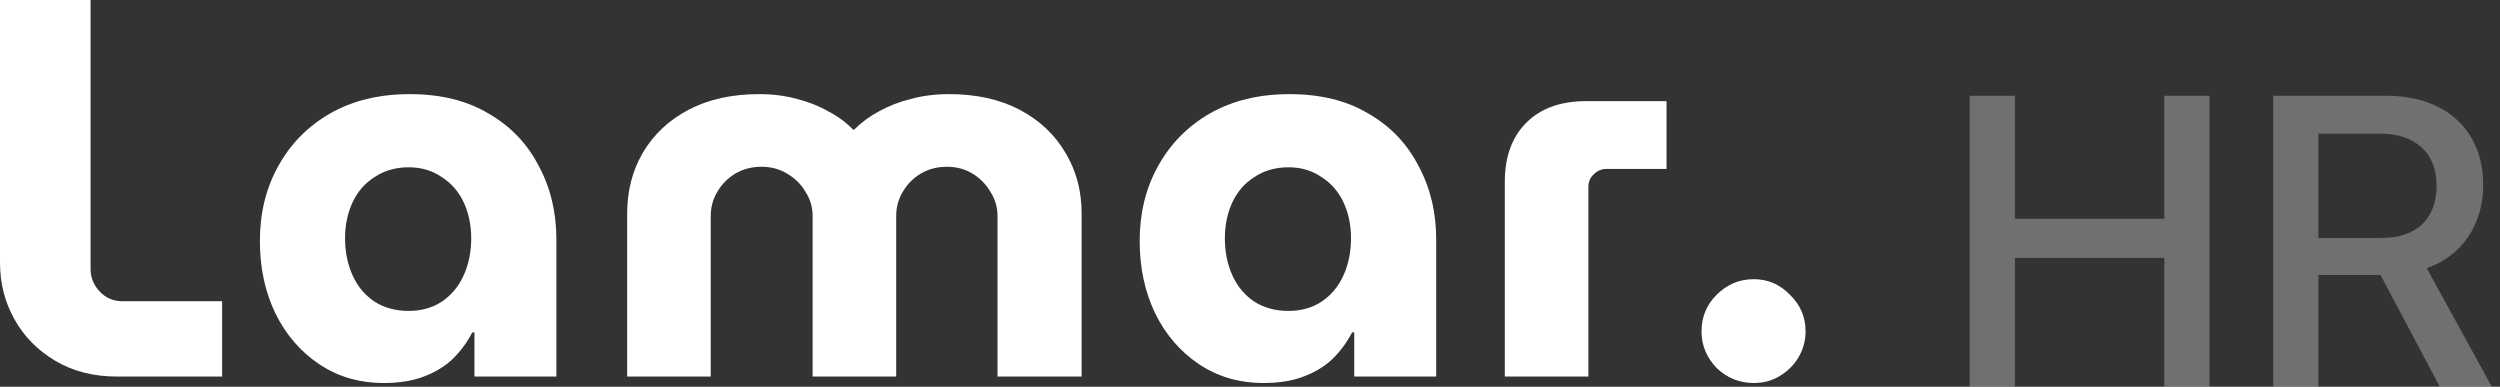 <svg width="181" height="28" viewBox="0 0 181 28" fill="none" xmlns="http://www.w3.org/2000/svg">
<rect x="0" y="0" width="181" height="28" fill="#333333" stroke="none"/>
<g opacity="0.3">
    <path d="M164.583 28V6.932H172.759C177.066 6.932 179.782 9.429 179.782 13.386V13.415C179.782 16.276 178.219 18.554 175.694 19.415L180.409 28H176.643L172.35 19.912H167.853V28H164.583ZM167.853 17.225H172.438C174.964 17.225 176.409 15.838 176.409 13.444V13.415C176.409 11.079 174.861 9.677 172.35 9.677H167.853V17.225Z" fill="white"/>
    <path d="M142.607 28V6.932H145.878V15.838H156.696V6.932H159.967V28H156.696V18.671H145.878V28H142.607Z" fill="white"/>
</g>
<path d="M126.976 27.729C125.936 27.729 125.038 27.366 124.283 26.639C123.555 25.886 123.19 25.003 123.19 23.99C123.19 22.952 123.555 22.069 124.283 21.342C125.038 20.589 125.936 20.213 126.976 20.213C127.991 20.213 128.863 20.589 129.592 21.342C130.346 22.069 130.723 22.952 130.723 23.99C130.723 24.666 130.554 25.289 130.216 25.86C129.878 26.431 129.422 26.885 128.85 27.223C128.303 27.56 127.679 27.729 126.976 27.729Z" fill="white"/>
<path d="M108.948 27.262V13.164C108.948 11.346 109.468 9.918 110.509 8.88C111.55 7.841 112.994 7.322 114.842 7.322H120.657V12.229H116.325C115.96 12.229 115.648 12.359 115.388 12.618C115.128 12.852 114.998 13.164 114.998 13.553V27.262H108.948Z" fill="white"/>
<path d="M91.49 27.729C89.72 27.729 88.159 27.275 86.806 26.366C85.453 25.457 84.399 24.237 83.644 22.705C82.89 21.147 82.513 19.395 82.513 17.448C82.513 15.422 82.955 13.618 83.84 12.034C84.724 10.424 85.973 9.152 87.587 8.218C89.226 7.283 91.151 6.815 93.363 6.815C95.601 6.815 97.501 7.283 99.062 8.218C100.649 9.126 101.859 10.386 102.692 11.995C103.55 13.579 103.98 15.357 103.98 17.331V27.262H98.047V24.068H97.891C97.526 24.769 97.058 25.405 96.486 25.977C95.913 26.522 95.211 26.95 94.378 27.262C93.571 27.573 92.609 27.729 91.49 27.729ZM93.285 22.511C94.196 22.511 94.99 22.29 95.666 21.849C96.369 21.381 96.902 20.745 97.266 19.94C97.631 19.135 97.813 18.239 97.813 17.253C97.813 16.292 97.631 15.422 97.266 14.643C96.902 13.865 96.369 13.255 95.666 12.813C94.99 12.346 94.196 12.112 93.285 12.112C92.348 12.112 91.529 12.346 90.826 12.813C90.124 13.255 89.59 13.865 89.226 14.643C88.862 15.422 88.68 16.292 88.68 17.253C88.68 18.239 88.862 19.135 89.226 19.94C89.59 20.745 90.124 21.381 90.826 21.849C91.529 22.29 92.348 22.511 93.285 22.511Z" fill="white"/>
<path d="M45.407 27.262V15.461C45.407 13.826 45.784 12.359 46.539 11.061C47.319 9.736 48.425 8.698 49.856 7.945C51.288 7.192 52.992 6.815 54.969 6.815C55.958 6.815 56.869 6.932 57.702 7.166C58.534 7.374 59.289 7.672 59.965 8.062C60.668 8.425 61.267 8.867 61.761 9.386H61.839C62.359 8.867 62.958 8.425 63.634 8.062C64.337 7.672 65.105 7.374 65.937 7.166C66.796 6.932 67.72 6.815 68.708 6.815C70.686 6.815 72.39 7.192 73.822 7.945C75.253 8.698 76.359 9.736 77.139 11.061C77.92 12.359 78.31 13.826 78.31 15.461V27.262H72.221V15.656C72.221 15.007 72.052 14.423 71.714 13.904C71.401 13.358 70.972 12.917 70.426 12.579C69.879 12.242 69.255 12.073 68.552 12.073C67.85 12.073 67.212 12.242 66.64 12.579C66.093 12.917 65.664 13.358 65.352 13.904C65.04 14.423 64.883 15.007 64.883 15.656V27.262H58.834V15.656C58.834 15.007 58.664 14.423 58.326 13.904C58.014 13.358 57.572 12.917 56.999 12.579C56.453 12.242 55.828 12.073 55.126 12.073C54.423 12.073 53.786 12.242 53.213 12.579C52.667 12.917 52.237 13.358 51.925 13.904C51.613 14.423 51.457 15.007 51.457 15.656V27.262H45.407Z" fill="white"/>
<path d="M27.793 27.729C26.023 27.729 24.462 27.275 23.109 26.366C21.756 25.457 20.702 24.237 19.947 22.705C19.193 21.147 18.816 19.395 18.816 17.448C18.816 15.422 19.258 13.618 20.142 12.034C21.027 10.424 22.276 9.152 23.89 8.218C25.529 7.283 27.454 6.815 29.666 6.815C31.904 6.815 33.803 7.283 35.365 8.218C36.952 9.126 38.162 10.386 38.995 11.995C39.853 13.579 40.282 15.357 40.282 17.331V27.262H34.35V24.068H34.194C33.829 24.769 33.361 25.405 32.789 25.977C32.216 26.522 31.514 26.95 30.681 27.262C29.874 27.573 28.912 27.729 27.793 27.729ZM29.588 22.511C30.499 22.511 31.292 22.29 31.969 21.849C32.672 21.381 33.205 20.745 33.569 19.94C33.934 19.135 34.116 18.239 34.116 17.253C34.116 16.292 33.934 15.422 33.569 14.643C33.205 13.865 32.672 13.255 31.969 12.813C31.292 12.346 30.499 12.112 29.588 12.112C28.651 12.112 27.832 12.346 27.129 12.813C26.427 13.255 25.893 13.865 25.529 14.643C25.165 15.422 24.982 16.292 24.982 17.253C24.982 18.239 25.165 19.135 25.529 19.94C25.893 20.745 26.427 21.381 27.129 21.849C27.832 22.29 28.651 22.511 29.588 22.511Z" fill="white"/>
<path d="M8.47 27.262C6.778 27.262 5.295 26.885 4.02 26.132C2.745 25.38 1.756 24.38 1.054 23.134C0.351 21.887 0 20.511 0 19.005V0H6.557V19.473C6.557 20.096 6.778 20.641 7.221 21.108C7.663 21.576 8.21 21.809 8.86 21.809H16.081V27.262H8.47Z" fill="white"/>
</svg>
